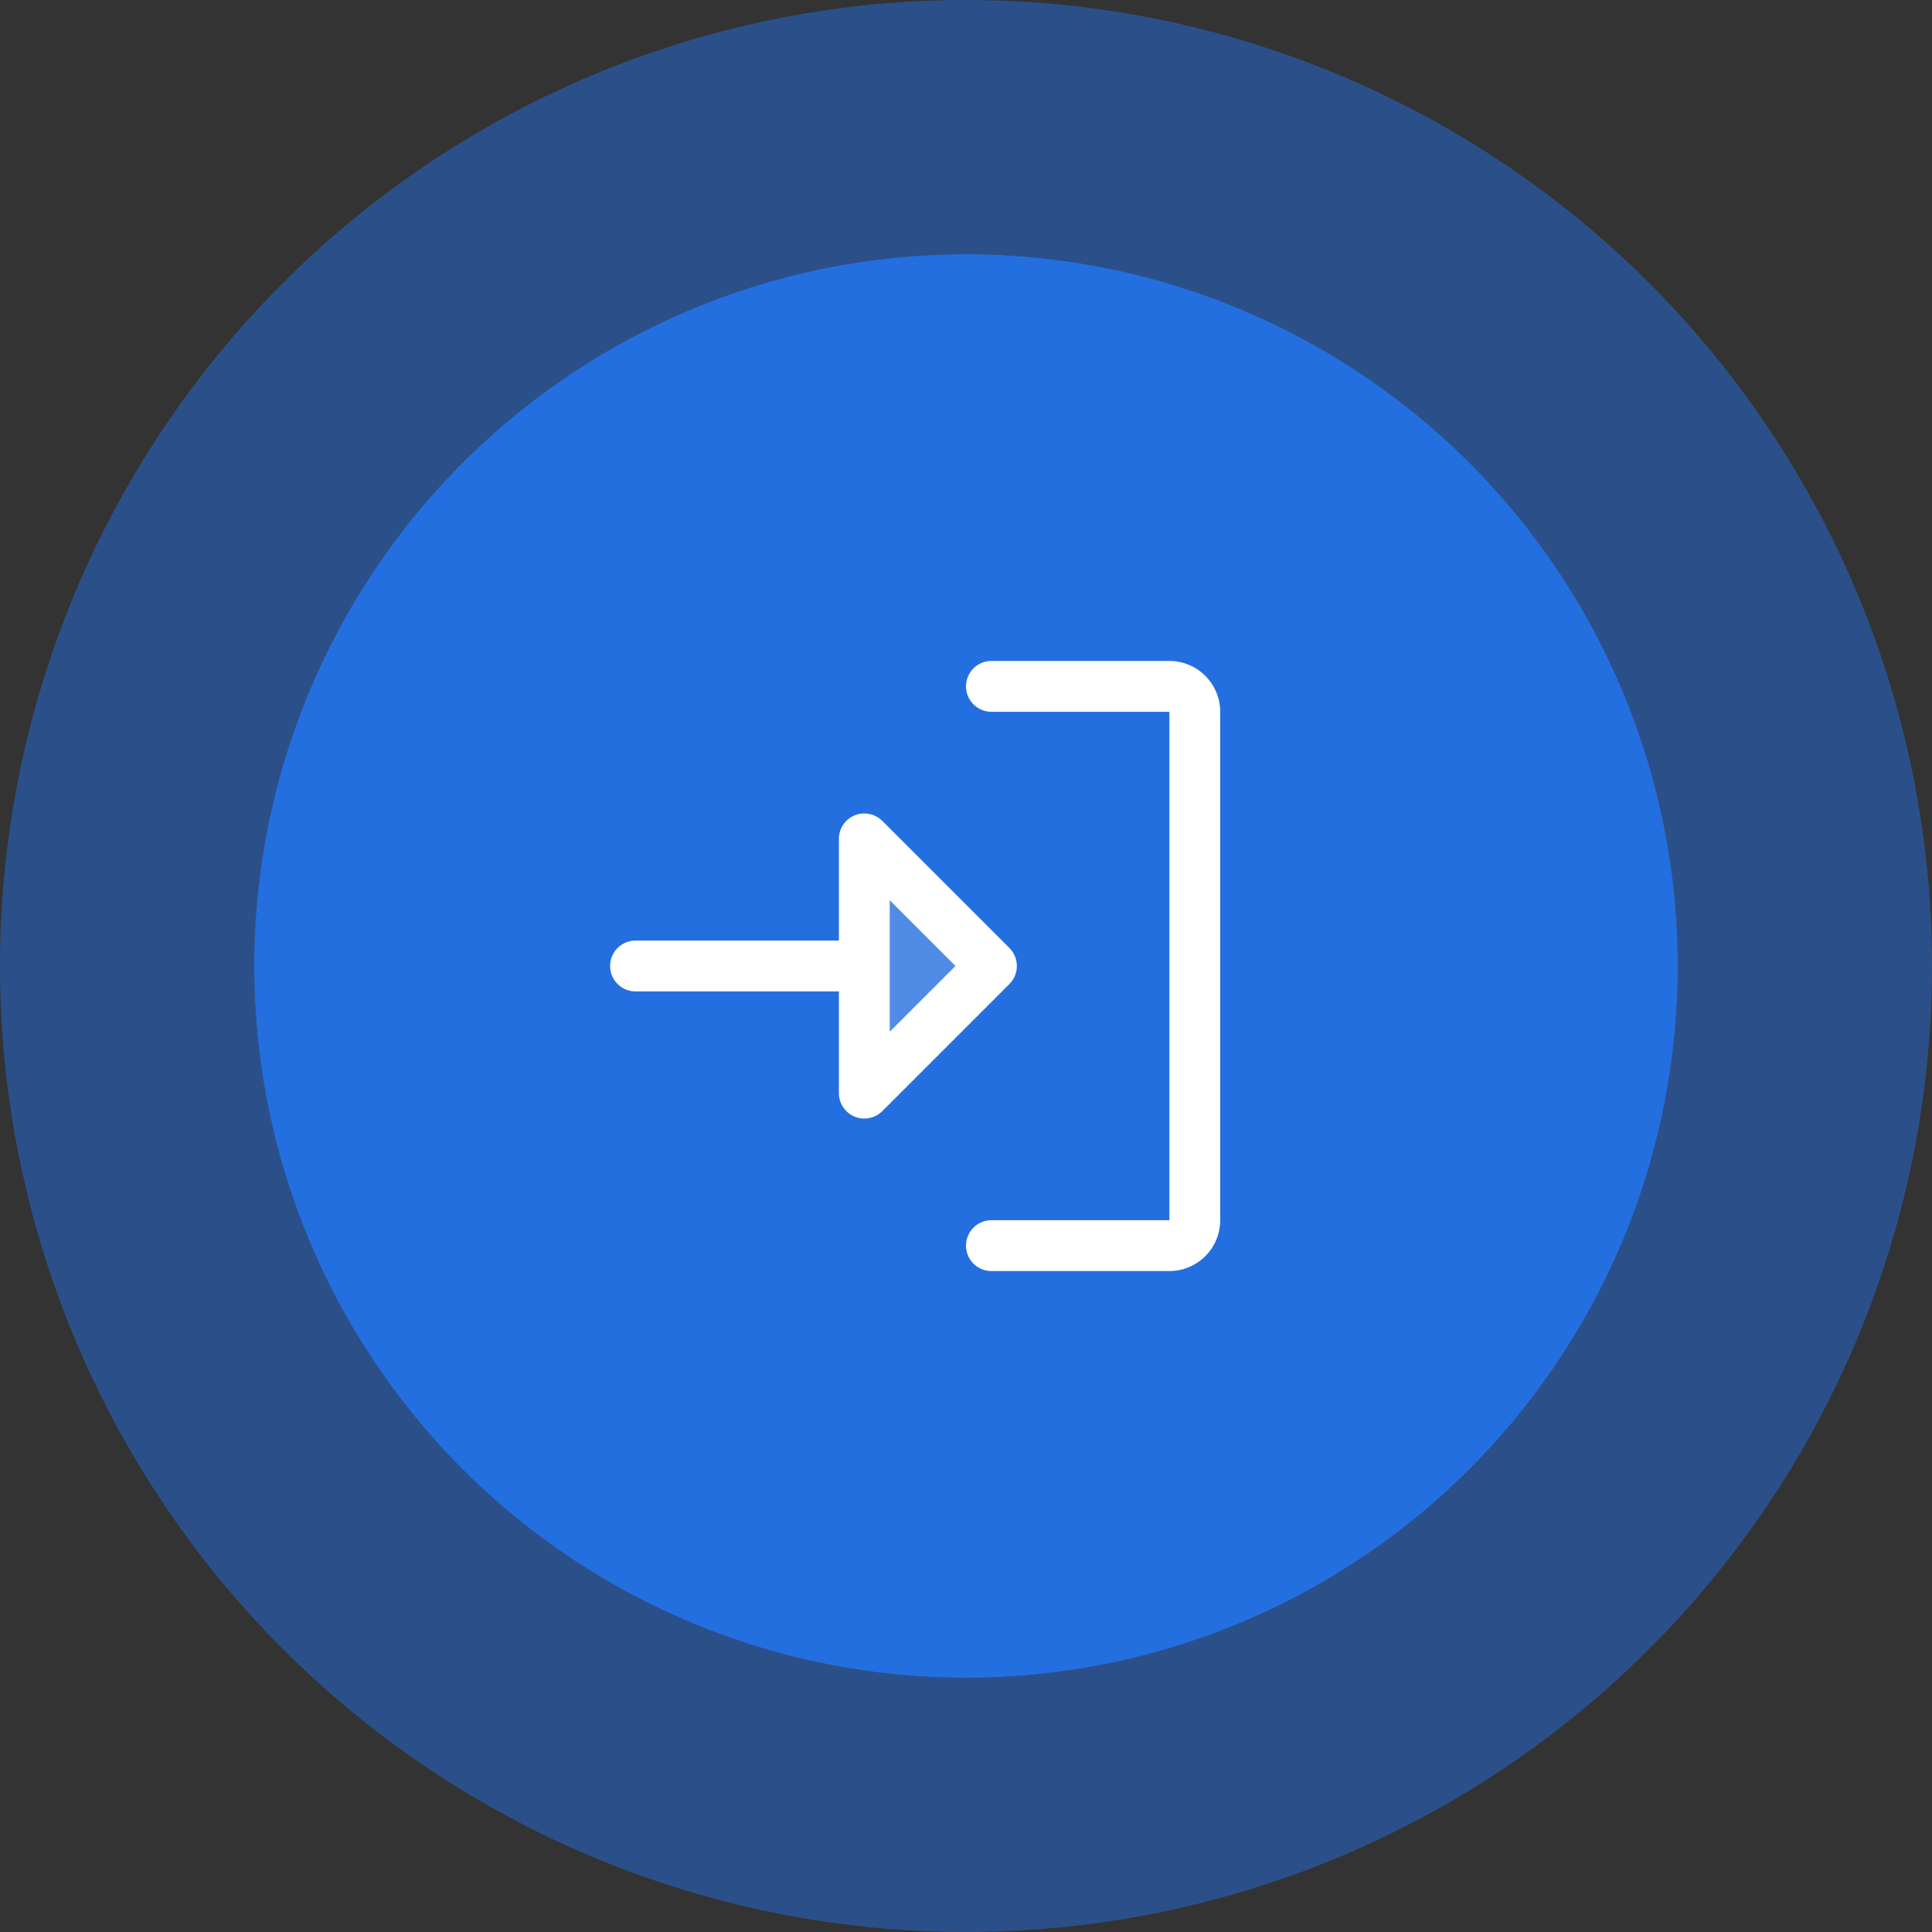 <svg width="76" height="76" viewBox="0 0 76 76" fill="none" xmlns="http://www.w3.org/2000/svg">
<rect x="0" y="0" width="76" height="76" fill="#333333" stroke="none"/>
<circle cx="38" cy="38" r="28" fill="#246FE0"/>
<circle cx="38" cy="38" r="33" stroke="#246FE0" stroke-opacity="0.5" stroke-width="10"/>
<path opacity="0.2" d="M39 38L34 43V33L39 38Z" fill="white"/>
<path d="M39.708 37.292L34.708 32.292C34.568 32.153 34.389 32.057 34.195 32.019C34.001 31.98 33.8 32 33.617 32.075C33.434 32.151 33.278 32.279 33.168 32.444C33.058 32.609 33 32.802 33 33V37H25C24.735 37 24.48 37.105 24.293 37.293C24.105 37.48 24 37.735 24 38C24 38.265 24.105 38.52 24.293 38.707C24.48 38.895 24.735 39 25 39H33V43C33 43.198 33.058 43.391 33.168 43.556C33.278 43.721 33.434 43.849 33.617 43.925C33.8 44 34.001 44.02 34.195 43.981C34.389 43.943 34.568 43.847 34.708 43.708L39.708 38.708C39.8 38.615 39.874 38.504 39.925 38.383C39.975 38.261 40.001 38.131 40.001 38C40.001 37.869 39.975 37.739 39.925 37.617C39.874 37.496 39.8 37.385 39.708 37.292ZM35 40.586V35.414L37.586 38L35 40.586ZM48 28V48C48 48.53 47.789 49.039 47.414 49.414C47.039 49.789 46.53 50 46 50H39C38.735 50 38.48 49.895 38.293 49.707C38.105 49.52 38 49.265 38 49C38 48.735 38.105 48.48 38.293 48.293C38.48 48.105 38.735 48 39 48H46V28H39C38.735 28 38.48 27.895 38.293 27.707C38.105 27.52 38 27.265 38 27C38 26.735 38.105 26.48 38.293 26.293C38.48 26.105 38.735 26 39 26H46C46.53 26 47.039 26.211 47.414 26.586C47.789 26.961 48 27.47 48 28Z" fill="white"/>
</svg>

